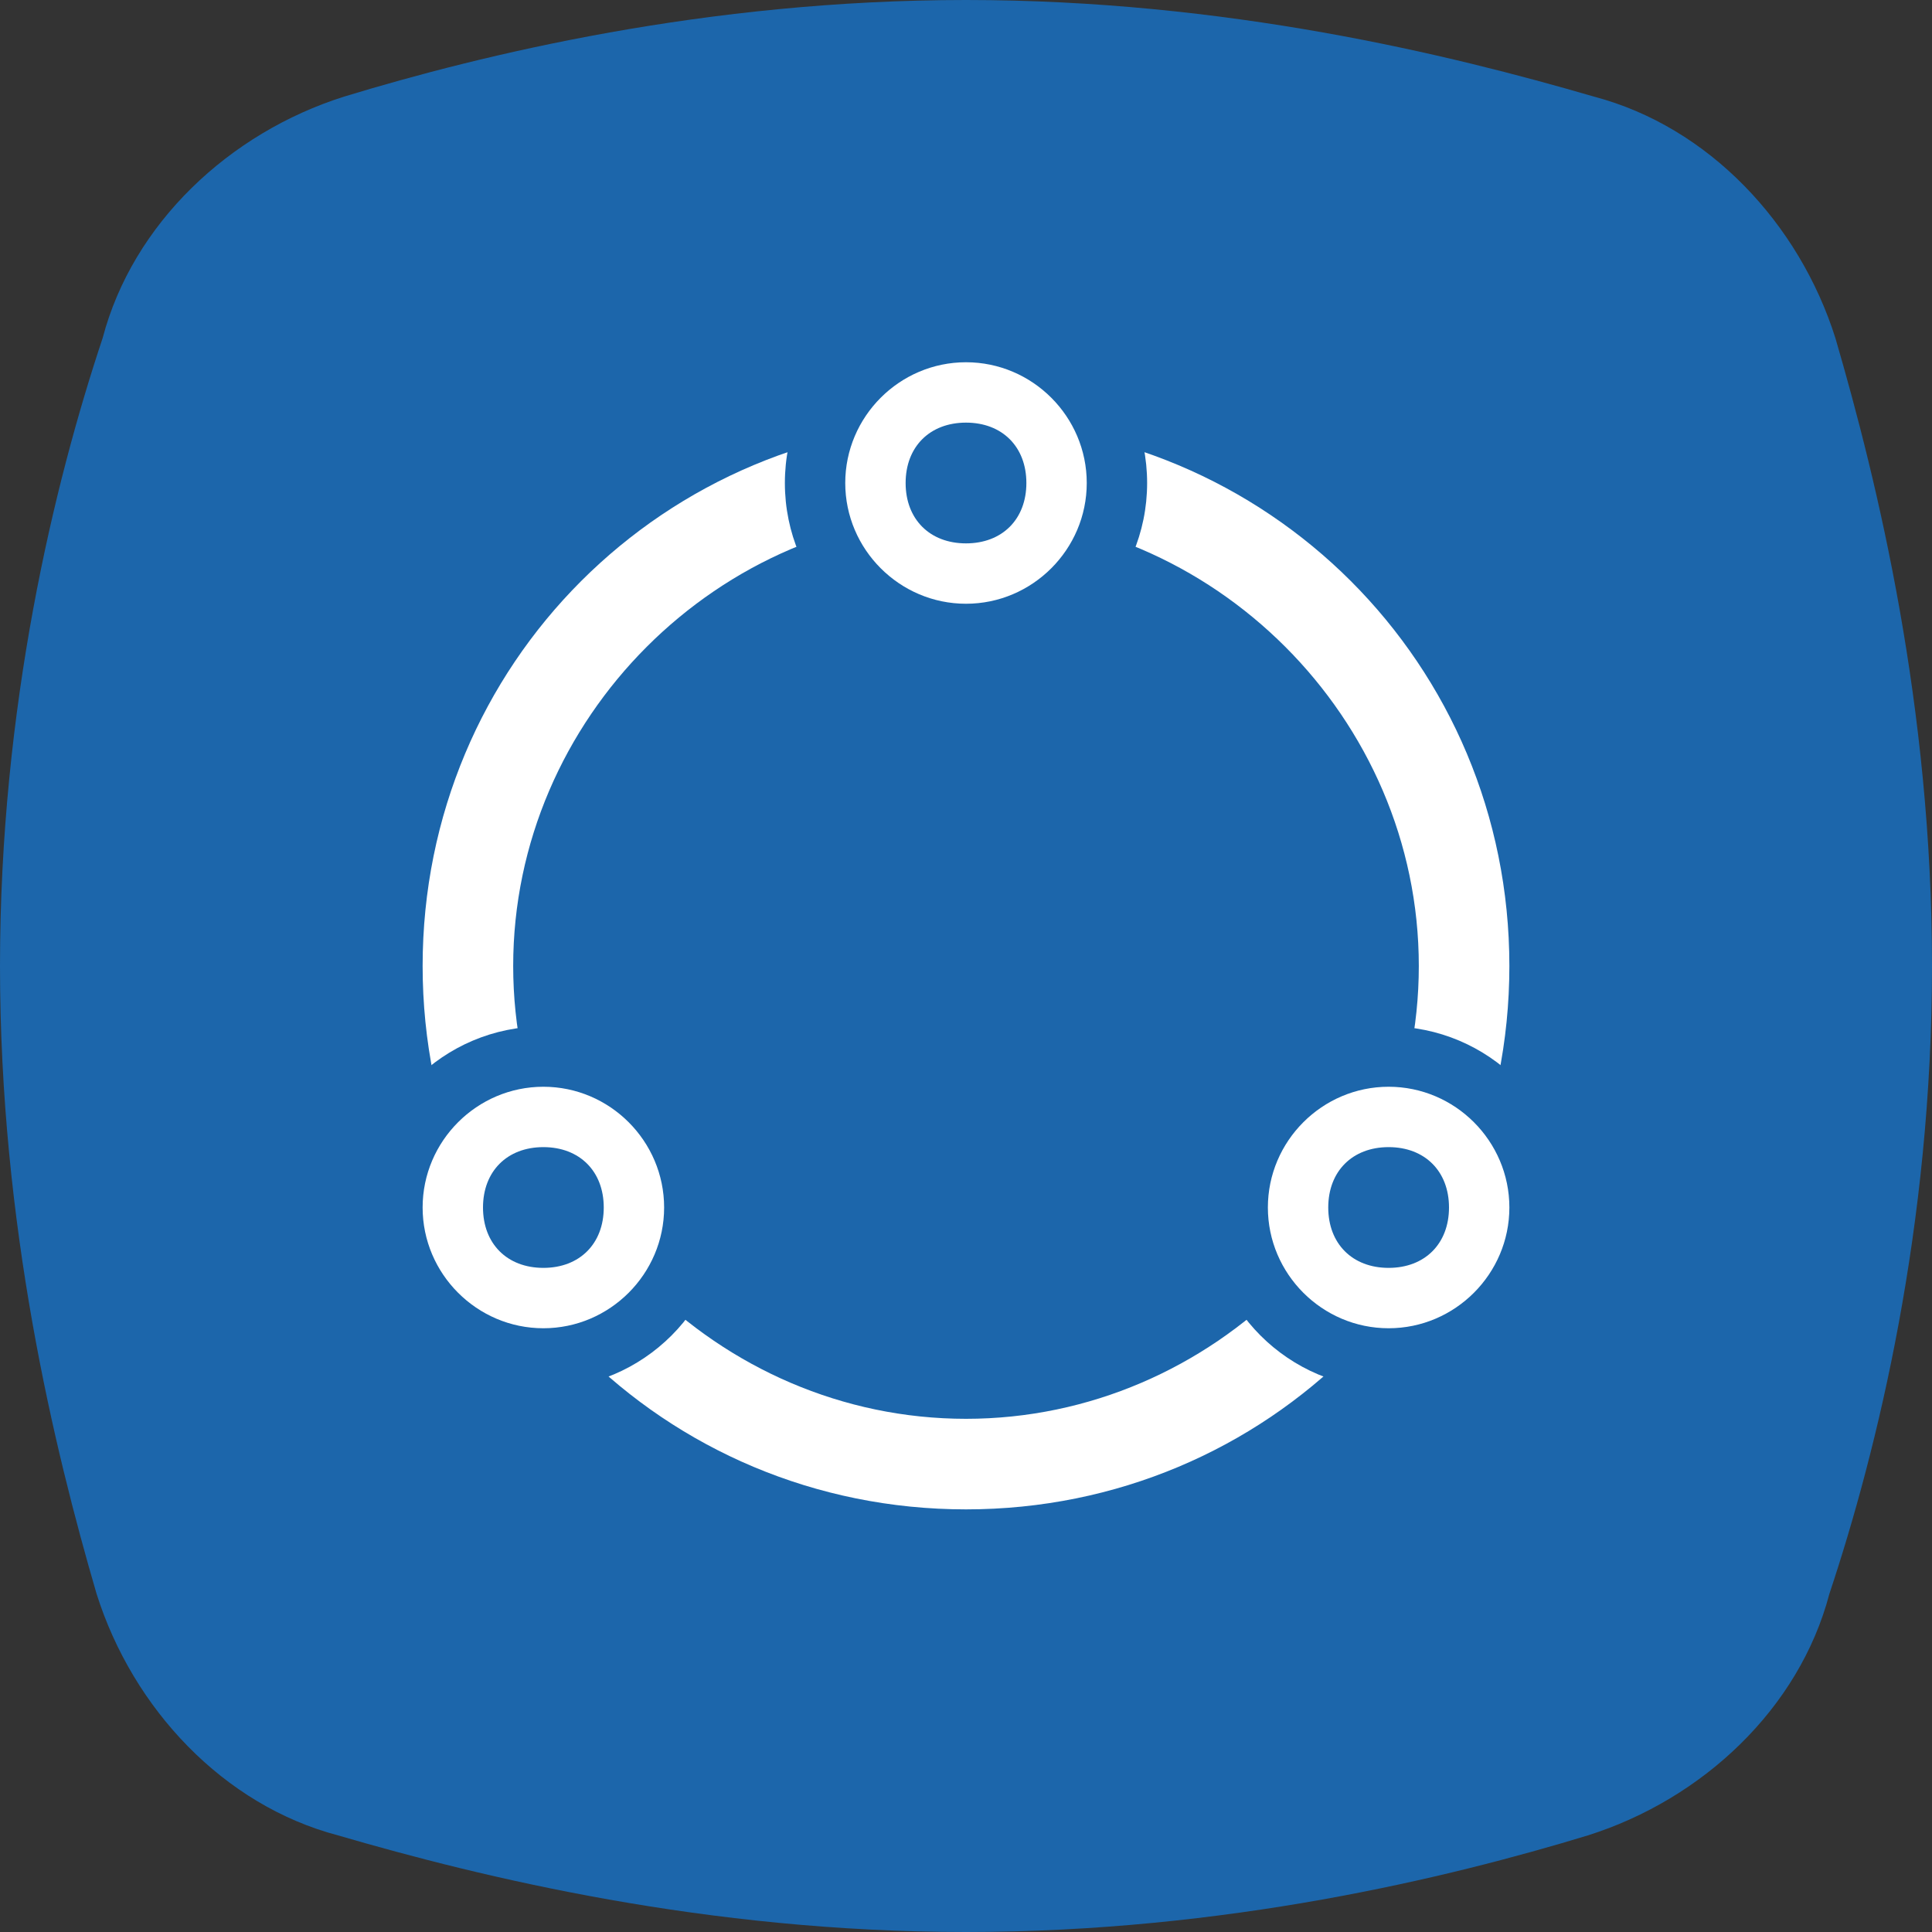 <?xml version="1.0" encoding="utf-8"?>
<!-- Generator: Adobe Illustrator 19.2.0, SVG Export Plug-In . SVG Version: 6.00 Build 0)  -->
<svg version="1.1" id="Layer_1" xmlns="http://www.w3.org/2000/svg" xmlns:xlink="http://www.w3.org/1999/xlink" x="0px" y="0px"
	 width="32px" height="32px" viewBox="0 0 32 32" style="enable-background:new 0 0 32 32;" xml:space="preserve">
<rect x="0" y="0" width="32" height="32" fill="#333333" stroke="none"/>
<style>
	.st0{fill:#1C66AB;}
	.st1{fill:#FFFFFF;}
</style>
<path class="st0" d="M30.4,5.6c-0.6-1.9-2.1-3.5-4-4C24,0.9,20.3,0,16,0l0,0l0,0C11.7,0,8,0.9,5.7,1.6c-1.9,0.6-3.5,2.1-4,4
	C0.9,8,0,11.7,0,16s0.9,8,1.6,10.4c0.6,1.9,2.1,3.5,4,4C8,31.1,11.7,32,16,32l0,0l0,0c4.3,0,8-0.9,10.3-1.6c1.9-0.6,3.5-2.1,4-4
	C31.1,24,32,20.3,32,16S31.1,8,30.4,5.6z"/>
<g>
	<path class="st1" d="M16,8.5c4.1,0,7.5,3.4,7.5,7.5s-3.4,7.5-7.5,7.5S8.5,20.1,8.5,16S11.9,8.5,16,8.5 M16,7c-5,0-9,4-9,9s4,9,9,9
		s9-4,9-9S21,7,16,7L16,7z"/>
</g>
<g>
	<circle class="st0" cx="16" cy="8" r="3"/>
	<g>
		<path class="st1" d="M16,7c0.6,0,1,0.4,1,1s-0.4,1-1,1s-1-0.4-1-1S15.4,7,16,7 M16,6c-1.1,0-2,0.9-2,2s0.9,2,2,2s2-0.9,2-2
			S17.1,6,16,6L16,6z"/>
	</g>
</g>
<g>
	<circle class="st0" cx="9" cy="20" r="3"/>
	<g>
		<path class="st1" d="M9,19c0.6,0,1,0.4,1,1s-0.4,1-1,1s-1-0.4-1-1S8.4,19,9,19 M9,18c-1.1,0-2,0.9-2,2s0.9,2,2,2s2-0.9,2-2
			S10.1,18,9,18L9,18z"/>
	</g>
</g>
<g>
	<circle class="st0" cx="23" cy="20" r="3"/>
	<g>
		<path class="st1" d="M23,19c0.6,0,1,0.4,1,1s-0.4,1-1,1s-1-0.4-1-1S22.4,19,23,19 M23,18c-1.1,0-2,0.9-2,2s0.9,2,2,2s2-0.9,2-2
			S24.1,18,23,18L23,18z"/>
	</g>
</g>
</svg>
